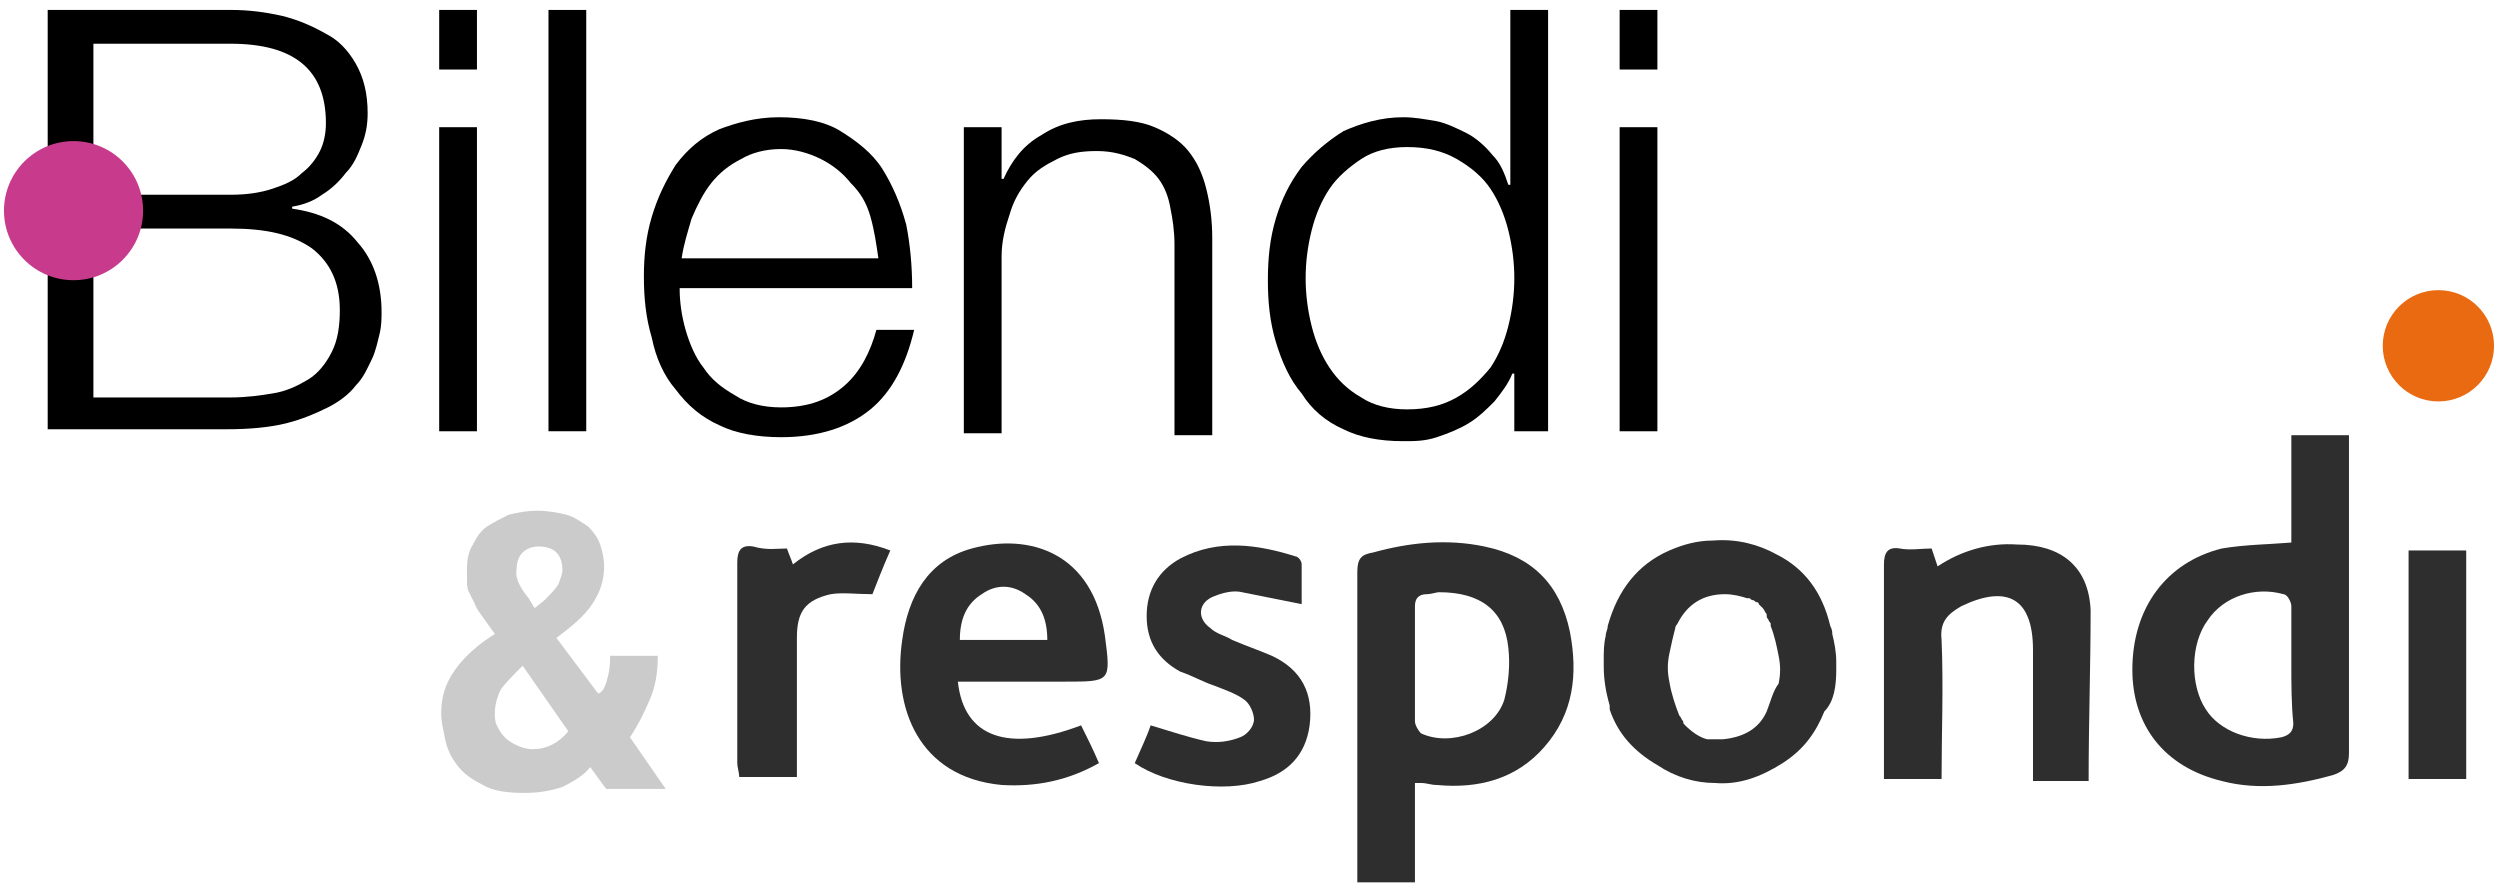 <?xml version="1.0" encoding="utf-8"?>
<!-- Generator: Adobe Illustrator 26.0.1, SVG Export Plug-In . SVG Version: 6.00 Build 0)  -->
<svg version="1.1" id="Calque_1" xmlns="http://www.w3.org/2000/svg" xmlns:xlink="http://www.w3.org/1999/xlink" x="0px" y="0px"
	 viewBox="0 0 125.8 45" style="enable-background:new 0 0 125.8 45;" xml:space="preserve">
<style type="text/css">
	.st0{fill:#C83B8C;}
	.st1{fill:#2E2E2E;}
	.st2{fill:#CCCBCB;}
	.st3{fill:#EA6A12;}
</style>
<g>
	<g>
		<g>
			<g>
				<path d="M11.6,0.5c0.9,0,1.7,0.1,2.6,0.3c0.8,0.2,1.5,0.5,2.2,0.9C17,2,17.5,2.5,17.9,3.2c0.4,0.7,0.6,1.5,0.6,2.5
					c0,0.6-0.1,1.1-0.3,1.6s-0.4,1-0.8,1.4c-0.3,0.4-0.7,0.8-1.2,1.1c-0.4,0.3-0.9,0.5-1.5,0.6v0.1c1.4,0.2,2.5,0.7,3.3,1.7
					c0.8,0.9,1.2,2.1,1.2,3.5c0,0.3,0,0.7-0.1,1.1c-0.1,0.4-0.2,0.9-0.4,1.3c-0.2,0.4-0.4,0.9-0.8,1.3c-0.3,0.4-0.8,0.8-1.4,1.1
					c-0.6,0.3-1.3,0.6-2.1,0.8c-0.8,0.2-1.8,0.3-3,0.3h-9V0.5H11.6z M11.6,9.8c0.8,0,1.5-0.1,2.1-0.3c0.6-0.2,1.1-0.4,1.5-0.8
					c0.4-0.3,0.7-0.7,0.9-1.1c0.2-0.4,0.3-0.9,0.3-1.4c0-2.7-1.6-4-4.8-4H4.7v7.6L11.6,9.8z M11.6,20c0.8,0,1.5-0.1,2.1-0.2
					c0.7-0.1,1.3-0.4,1.8-0.7c0.5-0.3,0.9-0.8,1.2-1.4c0.3-0.6,0.4-1.3,0.4-2.1c0-1.4-0.5-2.4-1.4-3.1c-1-0.7-2.3-1-4.1-1H4.7V20
					L11.6,20z"/>
				<path d="M24,0.5v3h-1.9v-3H24z M24,6.4v15.3h-1.9V6.4H24z"/>
				<path d="M29.5,0.5v21.2h-1.9V0.5H29.5z"/>
				<path d="M34.5,16.6c0.2,0.7,0.5,1.4,0.9,1.9c0.4,0.6,0.9,1,1.6,1.4c0.6,0.4,1.4,0.6,2.3,0.6c1.4,0,2.4-0.4,3.2-1.1
					c0.8-0.7,1.3-1.7,1.6-2.8h1.9c-0.4,1.7-1.1,3.1-2.2,4c-1.1,0.9-2.6,1.4-4.5,1.4c-1.2,0-2.3-0.2-3.1-0.6c-0.9-0.4-1.6-1-2.2-1.8
					c-0.6-0.7-1-1.6-1.2-2.6c-0.3-1-0.4-2-0.4-3.1c0-1,0.1-2,0.4-3c0.3-1,0.7-1.8,1.2-2.6c0.6-0.8,1.3-1.4,2.2-1.8
					C37,6.2,38,5.9,39.2,5.9c1.2,0,2.3,0.2,3.1,0.7s1.6,1.1,2.1,1.9c0.5,0.8,0.9,1.7,1.2,2.8c0.2,1,0.3,2.1,0.3,3.2H34.2
					C34.2,15.2,34.3,15.9,34.5,16.6z M43.8,10.9c-0.2-0.7-0.5-1.2-1-1.7c-0.4-0.5-0.9-0.9-1.5-1.2c-0.6-0.3-1.3-0.5-2-0.5
					c-0.8,0-1.5,0.2-2,0.5c-0.6,0.3-1.1,0.7-1.5,1.2c-0.4,0.5-0.7,1.1-1,1.8c-0.2,0.7-0.4,1.3-0.5,2h9.9
					C44.1,12.3,44,11.6,43.8,10.9z"/>
				<path d="M50.4,6.4V9h0.1c0.4-0.9,1-1.7,1.9-2.2c0.9-0.6,1.9-0.8,3-0.8c1.1,0,2,0.1,2.7,0.4c0.7,0.3,1.3,0.7,1.7,1.2
					c0.4,0.5,0.7,1.1,0.9,1.9s0.3,1.6,0.3,2.5v9.9h-1.9v-9.6c0-0.7-0.1-1.3-0.2-1.8c-0.1-0.6-0.3-1.1-0.6-1.5
					c-0.3-0.4-0.7-0.7-1.2-1c-0.5-0.2-1.1-0.4-1.9-0.4c-0.8,0-1.4,0.1-2,0.4c-0.6,0.3-1.1,0.6-1.5,1.1c-0.4,0.5-0.7,1-0.9,1.7
					c-0.2,0.6-0.4,1.3-0.4,2.1v8.9h-1.9V6.4H50.4z"/>
				<path d="M76.2,21.7v-2.9h-0.1c-0.2,0.5-0.5,0.9-0.9,1.4c-0.4,0.4-0.8,0.8-1.3,1.1s-1,0.5-1.6,0.7c-0.6,0.2-1.1,0.2-1.7,0.2
					c-1.2,0-2.2-0.2-3-0.6c-0.9-0.4-1.6-1-2.1-1.8c-0.6-0.7-1-1.6-1.3-2.6c-0.3-1-0.4-2-0.4-3.1s0.1-2.1,0.4-3.1
					c0.3-1,0.7-1.8,1.3-2.6c0.6-0.7,1.3-1.3,2.1-1.8c0.9-0.4,1.9-0.7,3-0.7c0.6,0,1.1,0.1,1.7,0.2c0.5,0.1,1.1,0.4,1.5,0.6
					s0.9,0.6,1.3,1.1c0.4,0.4,0.6,0.9,0.8,1.5h0.1V0.5h1.9v21.2H76.2z M66,16.4c0.2,0.8,0.5,1.5,0.9,2.1c0.4,0.6,0.9,1.1,1.6,1.5
					c0.6,0.4,1.4,0.6,2.3,0.6c1,0,1.8-0.2,2.5-0.6c0.7-0.4,1.2-0.9,1.7-1.5c0.4-0.6,0.7-1.3,0.9-2.1c0.2-0.8,0.3-1.6,0.3-2.4
					s-0.1-1.6-0.3-2.4c-0.2-0.8-0.5-1.5-0.9-2.1c-0.4-0.6-1-1.1-1.7-1.5c-0.7-0.4-1.5-0.6-2.5-0.6c-0.9,0-1.7,0.2-2.3,0.6
					c-0.6,0.4-1.2,0.9-1.6,1.5c-0.4,0.6-0.7,1.3-0.9,2.1c-0.2,0.8-0.3,1.6-0.3,2.4S65.8,15.6,66,16.4z"/>
				<path d="M83.4,0.5v3h-1.9v-3H83.4z M83.4,6.4v15.3h-1.9V6.4H83.4z"/>
			</g>
		</g>
		<circle class="st0" cx="3.7" cy="10.6" r="3.5"/>
	</g>
	<path class="st1" d="M115.3,27.3c0-1.8,0-3.5,0-5.4c1,0,1.9,0,2.9,0c0,0.3,0,0.5,0,0.8c0,5.1,0,10.1,0,15.2c0,0.6-0.2,0.9-0.8,1.1
		c-1.8,0.5-3.7,0.8-5.6,0.3c-2.9-0.7-4.5-2.8-4.5-5.6c0-3.1,1.7-5.4,4.5-6.1C113,27.4,114.1,27.4,115.3,27.3z M115.3,33.4
		c0-1,0-1.9,0-2.9c0-0.2-0.2-0.6-0.4-0.6c-1.4-0.4-3,0.1-3.8,1.3c-0.9,1.2-0.9,3.3-0.1,4.5c0.7,1.1,2.3,1.7,3.8,1.4
		c0.4-0.1,0.6-0.3,0.6-0.7C115.3,35.4,115.3,34.4,115.3,33.4z"/>
	<path class="st1" d="M71.2,39.4c0,1.6,0,3.3,0,5c-1,0-1.9,0-2.9,0c0-0.3,0-0.5,0-0.8c0-4.9,0-9.9,0-14.8c0-0.7,0.2-0.9,0.8-1
		c1.8-0.5,3.7-0.7,5.6-0.3c2.4,0.5,3.8,1.9,4.3,4.3c0.4,2.1,0.2,4.1-1.3,5.8c-1.4,1.6-3.3,2.1-5.4,1.9c-0.3,0-0.5-0.1-0.8-0.1
		C71.4,39.4,71.3,39.4,71.2,39.4z M72.4,29.8c-0.1,0-0.4,0.1-0.6,0.1c-0.4,0-0.6,0.2-0.6,0.6c0,1.9,0,3.9,0,5.8
		c0,0.2,0.2,0.5,0.3,0.6c1.5,0.7,3.7-0.1,4.2-1.7c0.2-0.8,0.3-1.7,0.2-2.6C75.7,30.7,74.5,29.8,72.4,29.8z"/>
	<path class="st1" d="M105.1,39.3c-1,0-1.9,0-2.8,0c0-0.3,0-0.5,0-0.8c0-1.9,0-3.9,0-5.8c0-2.6-1.3-3.3-3.6-2.2
		c-0.7,0.4-1.1,0.8-1,1.7c0.1,2.3,0,4.7,0,7c-1,0-1.9,0-2.9,0c0-0.2,0-0.5,0-0.7c0-3.4,0-6.7,0-10.1c0-0.6,0.2-0.9,0.8-0.8
		c0.5,0.1,1.1,0,1.6,0c0.1,0.3,0.2,0.6,0.3,0.9c1.2-0.8,2.6-1.2,4-1.1c2.2,0,3.6,1.1,3.7,3.3C105.2,33.5,105.1,36.3,105.1,39.3z"/>
	<path class="st1" d="M48.2,34.3c0.3,2.8,2.5,3.6,6.2,2.2c0.3,0.6,0.6,1.2,0.9,1.9c-1.6,0.9-3.2,1.2-4.9,1.1c-4.2-0.4-5.5-3.9-5-7.3
		c0.3-2.2,1.3-4,3.5-4.6c2.9-0.8,6.1,0.2,6.7,4.4c0.3,2.3,0.3,2.3-2,2.3C51.8,34.3,50.1,34.3,48.2,34.3z M52.7,32.2
		c0-1-0.3-1.8-1.1-2.3c-0.7-0.5-1.5-0.5-2.2,0c-0.8,0.5-1.1,1.3-1.1,2.3C49.7,32.2,51.2,32.2,52.7,32.2z"/>
	<path class="st1" d="M57.1,38.4c0.3-0.7,0.6-1.3,0.8-1.9c1,0.3,1.9,0.6,2.8,0.8c0.6,0.1,1.2,0,1.7-0.2c0.3-0.1,0.7-0.5,0.7-0.9
		c0-0.3-0.2-0.8-0.5-1c-0.4-0.3-1-0.5-1.5-0.7c-0.6-0.2-1.1-0.5-1.7-0.7c-1.1-0.6-1.7-1.5-1.7-2.8c0-1.3,0.6-2.3,1.7-2.9
		c1.9-1,3.9-0.7,5.8-0.1c0.1,0,0.3,0.2,0.3,0.4c0,0.7,0,1.4,0,2c-1-0.2-2-0.4-3-0.6c-0.4-0.1-0.9,0-1.4,0.2
		c-0.8,0.3-0.9,1.1-0.2,1.6c0.3,0.3,0.8,0.4,1.1,0.6c0.7,0.3,1.3,0.5,2,0.8c1.5,0.7,2.1,1.9,1.9,3.5c-0.2,1.5-1.1,2.4-2.5,2.8
		C61.6,39.9,58.7,39.5,57.1,38.4z"/>
	<path class="st1" d="M39.6,27.6c0.1,0.3,0.2,0.5,0.3,0.8c1.5-1.2,3.1-1.4,4.9-0.7c-0.4,0.9-0.7,1.7-0.9,2.2c-0.8,0-1.5-0.1-2.1,0
		c-1.3,0.3-1.7,0.9-1.7,2.2c0,2.3,0,4.6,0,7c-1,0-1.9,0-2.9,0c0-0.2-0.1-0.5-0.1-0.7c0-3.4,0-6.7,0-10.1c0-0.6,0.2-0.9,0.8-0.8
		C38.6,27.7,39.1,27.6,39.6,27.6z"/>
	<path class="st1" d="M124.1,27.7c0,3.9,0,7.7,0,11.5c-1,0-1.9,0-2.9,0c0-3.8,0-7.7,0-11.5C122.2,27.7,123.1,27.7,124.1,27.7z"/>
	<g>
		<path class="st2" d="M30.6,34c0.1-0.4,0.1-0.8,0.1-1h2.4c0,0.8-0.1,1.5-0.4,2.2c-0.3,0.7-0.6,1.3-1,1.9l1.8,2.6h-3l-0.8-1.1
			c-0.3,0.4-0.8,0.7-1.4,1c-0.6,0.2-1.2,0.3-1.9,0.3c-0.9,0-1.6-0.1-2.1-0.4c-0.6-0.3-1-0.6-1.3-1c-0.3-0.4-0.5-0.8-0.6-1.3
			c-0.1-0.5-0.2-0.9-0.2-1.3c0-0.8,0.2-1.5,0.7-2.2c0.5-0.7,1.2-1.3,2-1.8l-0.5-0.7c-0.2-0.3-0.4-0.5-0.5-0.8
			c-0.1-0.2-0.2-0.4-0.3-0.6c-0.1-0.2-0.1-0.4-0.1-0.6c0-0.2,0-0.4,0-0.6c0-0.5,0.1-0.9,0.3-1.2c0.2-0.4,0.4-0.7,0.7-0.9
			s0.7-0.4,1.1-0.6c0.4-0.1,0.9-0.2,1.4-0.2c0.6,0,1.1,0.1,1.5,0.2c0.4,0.1,0.8,0.4,1.1,0.6c0.3,0.3,0.5,0.6,0.6,0.9
			c0.1,0.3,0.2,0.7,0.2,1.1c0,0.7-0.2,1.3-0.6,1.9c-0.4,0.6-1,1.1-1.8,1.7l2.1,2.8C30.4,34.8,30.5,34.4,30.6,34z M25.2,34.7
			c-0.2,0.4-0.3,0.8-0.3,1.2c0,0.2,0,0.4,0.1,0.6c0.1,0.2,0.2,0.4,0.4,0.6c0.2,0.2,0.4,0.3,0.6,0.4c0.2,0.1,0.5,0.2,0.8,0.2
			c0.7,0,1.3-0.3,1.8-0.9l-2.3-3.3C25.8,34,25.4,34.4,25.2,34.7z M26.6,30.1l0.3,0.5l0.5-0.4c0.3-0.3,0.5-0.5,0.7-0.8
			c0.1-0.3,0.2-0.5,0.2-0.7c0-0.4-0.1-0.7-0.3-0.9c-0.2-0.2-0.5-0.3-0.9-0.3c-0.3,0-0.6,0.1-0.8,0.3c-0.2,0.2-0.3,0.5-0.3,0.8
			C25.9,29,26.1,29.5,26.6,30.1z"/>
	</g>
	<circle class="st3" cx="122.7" cy="17.4" r="2.8"/>
	<path class="st1" d="M92.4,33.7C92.4,33.7,92.4,33.7,92.4,33.7c0-0.1,0-0.2,0-0.3c0,0,0-0.1,0-0.1c0-0.5-0.1-1-0.2-1.4
		c0-0.1,0-0.2-0.1-0.4c-0.4-1.7-1.3-2.9-2.7-3.6c-0.9-0.5-2-0.8-3.2-0.7c-0.8,0-1.5,0.2-2.2,0.5c-1.6,0.7-2.6,2-3.1,3.8
		c0,0.2-0.1,0.3-0.1,0.5c-0.1,0.4-0.1,0.8-0.1,1.2c0,0,0,0.1,0,0.1c0,0.1,0,0.1,0,0.2c0,0,0,0,0,0c0,0.7,0.1,1.3,0.3,2
		c0,0,0,0.1,0,0.1c0,0,0,0.1,0,0.1c0.4,1.2,1.2,2.1,2.4,2.8c0.9,0.6,1.9,0.9,2.9,0.9c1.2,0.1,2.3-0.3,3.4-1c1.1-0.7,1.7-1.6,2.1-2.6
		C92.3,35.3,92.4,34.5,92.4,33.7z M88.9,35.8c-0.4,0.9-1.2,1.3-2.2,1.4c-0.1,0-0.2,0-0.4,0c0,0,0,0,0,0c-0.1,0-0.1,0-0.2,0
		c-0.1,0-0.1,0-0.2,0c0,0,0,0,0,0c-0.4-0.1-0.8-0.4-1.1-0.7c0,0,0,0,0,0c-0.1-0.1-0.1-0.1-0.1-0.2c-0.1-0.1-0.1-0.2-0.2-0.3
		c-0.2-0.5-0.4-1.1-0.5-1.7c-0.1-0.5-0.1-0.9,0-1.4c0.1-0.5,0.2-0.9,0.3-1.3c0-0.1,0.1-0.2,0.1-0.2c0.5-1,1.3-1.5,2.4-1.5
		c0.4,0,0.8,0.1,1.1,0.2c0,0,0.1,0,0.1,0c0.1,0,0.1,0.1,0.2,0.1c0.1,0,0.1,0.1,0.2,0.1c0,0,0.1,0,0.1,0.1c0.1,0.1,0.1,0.1,0.2,0.2
		c0,0,0,0,0,0c0.1,0.1,0.1,0.2,0.2,0.3c0,0,0,0,0,0.1c0,0.1,0.1,0.2,0.1,0.2c0,0.1,0.1,0.1,0.1,0.2c0,0,0,0,0,0.1
		c0.2,0.5,0.3,1,0.4,1.5c0.1,0.5,0.1,0.9,0,1.4C89.2,34.8,89.1,35.3,88.9,35.8z"/>
</g>
</svg>

